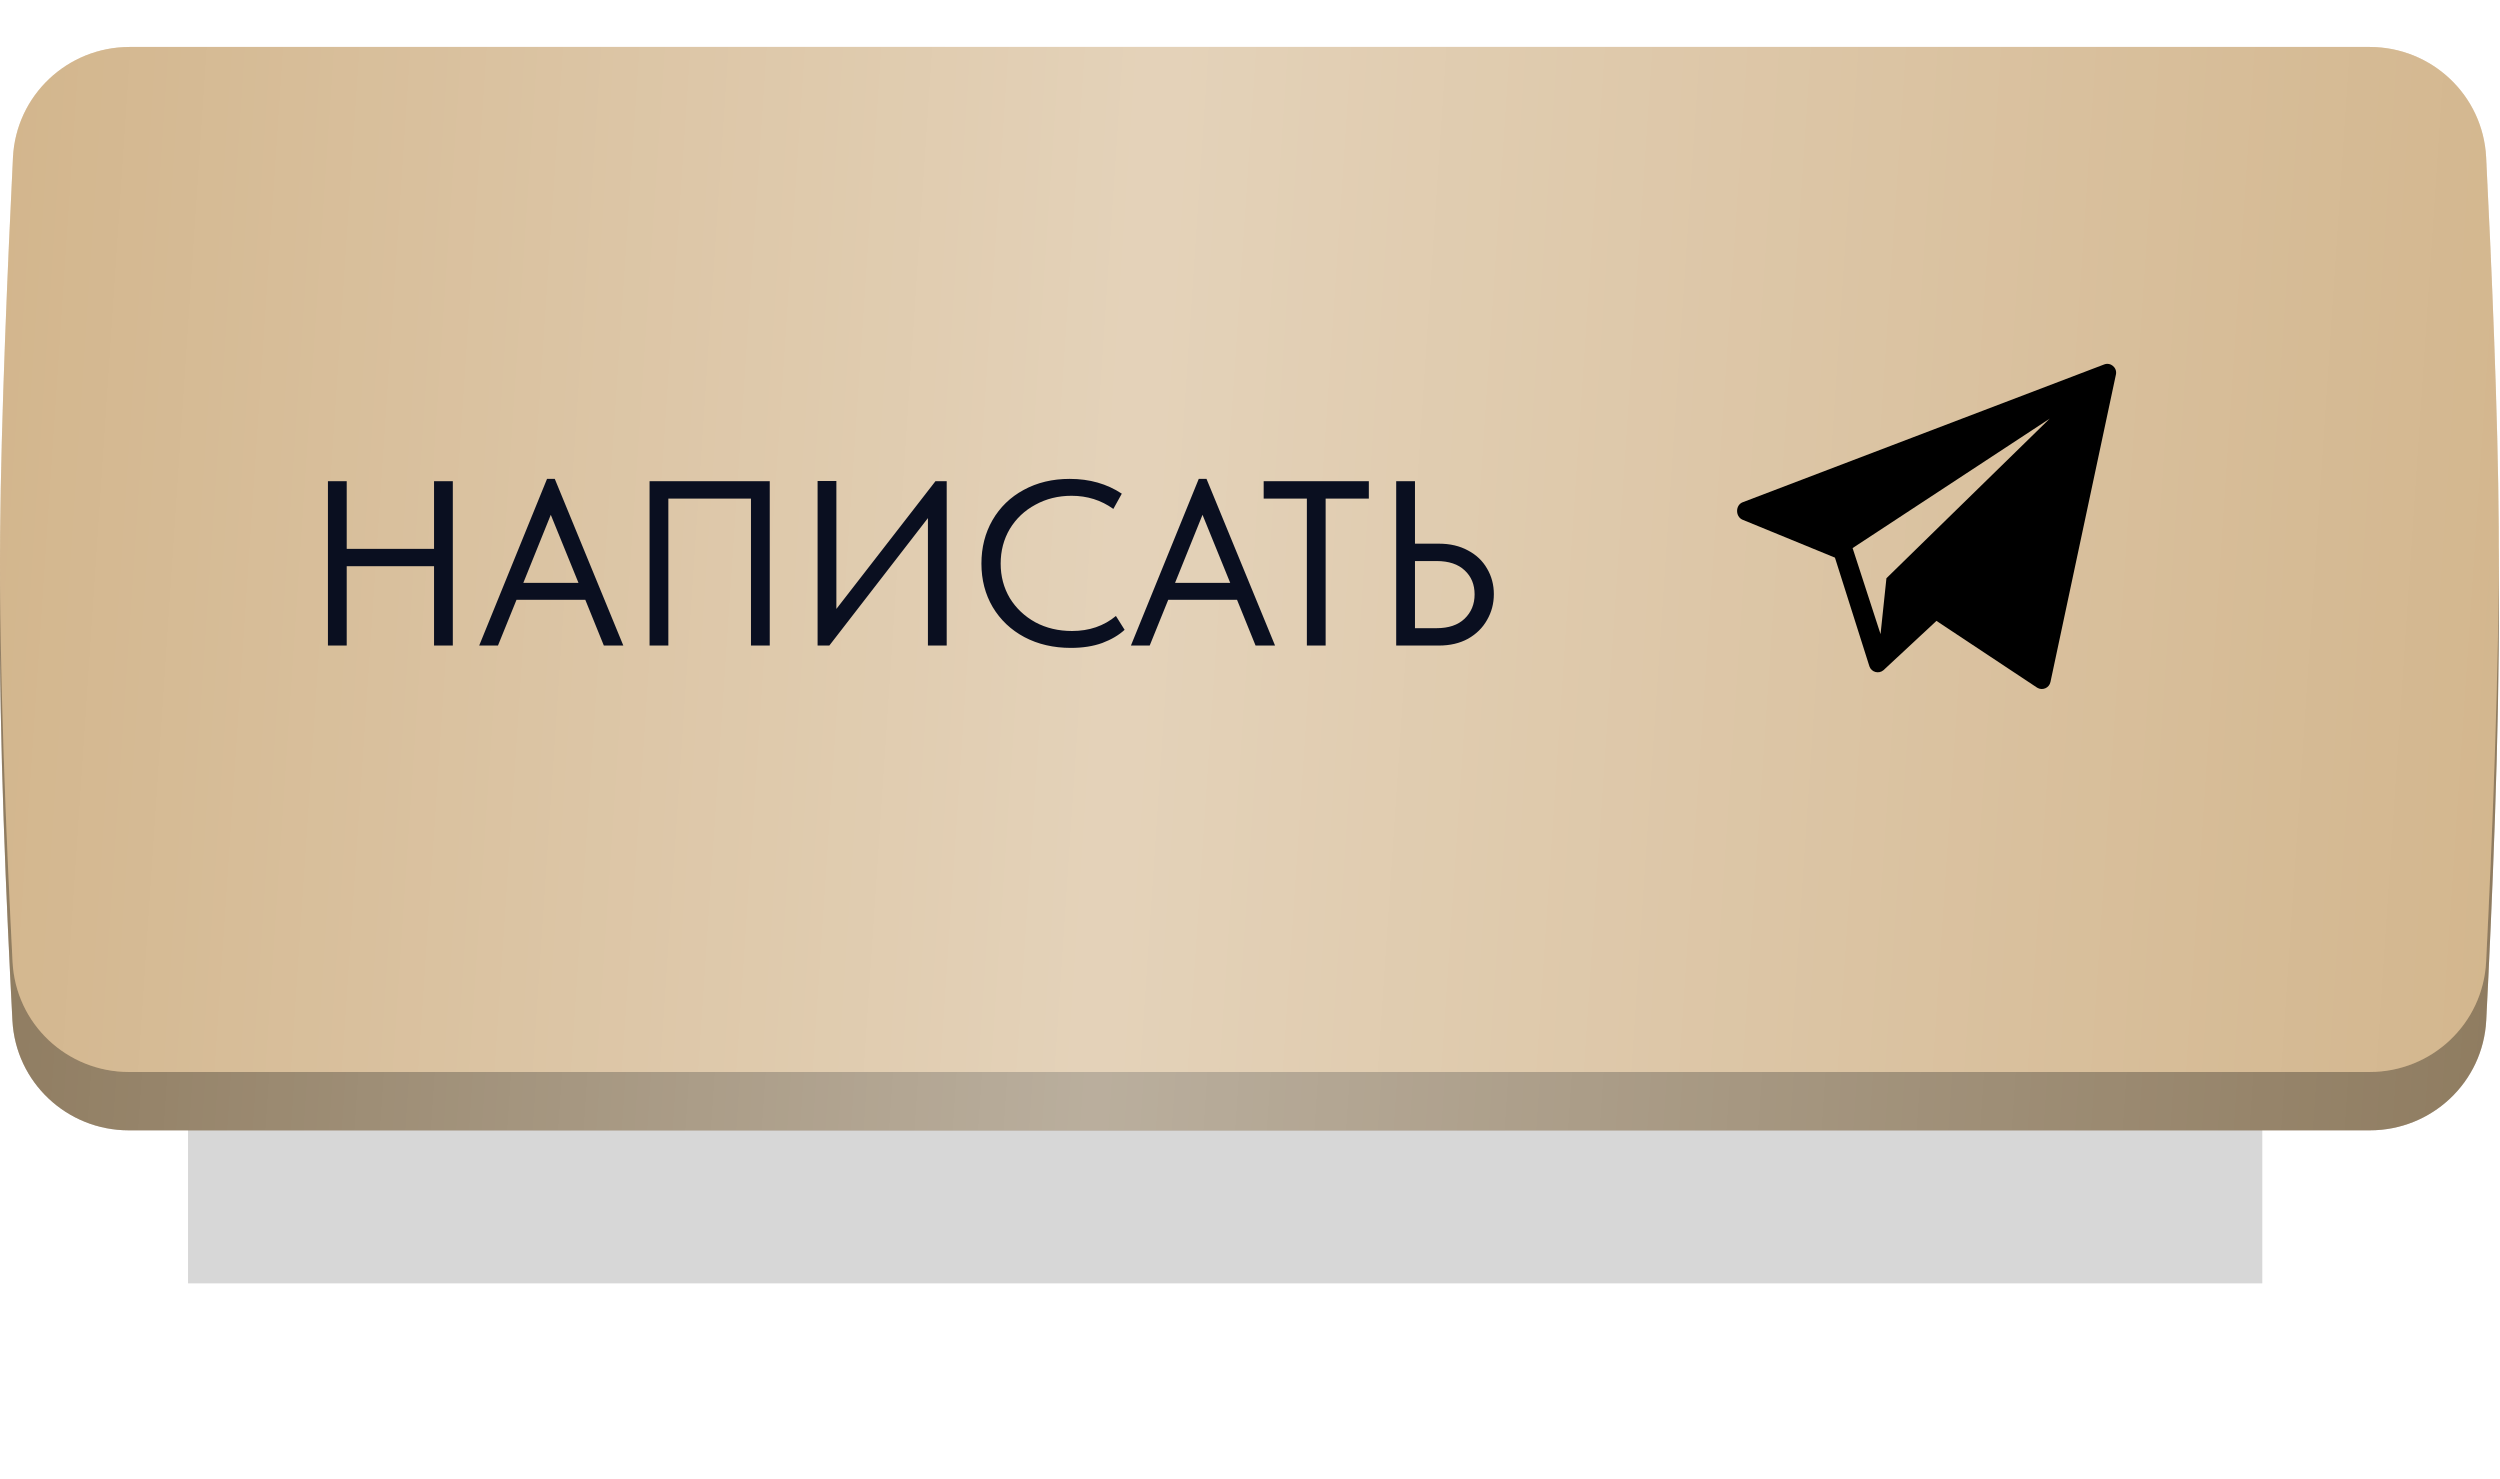 <?xml version="1.0" encoding="UTF-8"?> <svg xmlns="http://www.w3.org/2000/svg" width="213" height="126" viewBox="0 0 213 126" fill="none"> <g filter="url(#filter0_f_72_2287)"> <rect x="16.02" y="58.932" width="176.727" height="50.411" fill="#373737" fill-opacity="0.2"></rect> </g> <g filter="url(#filter1_i_72_2287)"> <path d="M1.093 16.512C1.357 11.223 5.732 7.102 11.028 7.102H201.902C207.188 7.102 211.558 11.209 211.83 16.488C212.269 25.013 212.835 37.666 212.894 47.147C212.964 58.287 212.316 73.325 211.828 82.921C211.56 88.198 207.192 92.304 201.908 92.304H10.972C5.699 92.304 1.336 88.212 1.059 82.947C0.562 73.479 -0.089 58.692 0.01 47.572C0.095 38.025 0.661 25.153 1.093 16.512Z" fill="#634822"></path> <path d="M1.093 16.512C1.357 11.223 5.732 7.102 11.028 7.102H201.902C207.188 7.102 211.558 11.209 211.83 16.488C212.269 25.013 212.835 37.666 212.894 47.147C212.964 58.287 212.316 73.325 211.828 82.921C211.56 88.198 207.192 92.304 201.908 92.304H10.972C5.699 92.304 1.336 88.212 1.059 82.947C0.562 73.479 -0.089 58.692 0.01 47.572C0.095 38.025 0.661 25.153 1.093 16.512Z" fill="white" fill-opacity="0.2"></path> <path d="M1.093 16.512C1.357 11.223 5.732 7.102 11.028 7.102H201.902C207.188 7.102 211.558 11.209 211.83 16.488C212.269 25.013 212.835 37.666 212.894 47.147C212.964 58.287 212.316 73.325 211.828 82.921C211.56 88.198 207.192 92.304 201.908 92.304H10.972C5.699 92.304 1.336 88.212 1.059 82.947C0.562 73.479 -0.089 58.692 0.01 47.572C0.095 38.025 0.661 25.153 1.093 16.512Z" fill="url(#paint0_linear_72_2287)"></path> </g> <g filter="url(#filter2_i_72_2287)"> <path d="M1.104 9.426C1.363 4.13 5.74 0.001 11.042 0.001H201.888C207.18 0.001 211.553 4.116 211.819 9.401C212.259 18.141 212.835 31.248 212.894 41.047C212.964 52.552 212.307 68.115 211.817 77.939C211.554 83.222 207.184 87.333 201.894 87.333H10.986C5.707 87.333 1.342 83.237 1.071 77.965C0.572 68.271 -0.089 52.968 0.01 41.484C0.095 31.616 0.671 18.283 1.104 9.426Z" fill="#C29A62"></path> <path d="M1.104 9.426C1.363 4.13 5.74 0.001 11.042 0.001H201.888C207.18 0.001 211.553 4.116 211.819 9.401C212.259 18.141 212.835 31.248 212.894 41.047C212.964 52.552 212.307 68.115 211.817 77.939C211.554 83.222 207.184 87.333 201.894 87.333H10.986C5.707 87.333 1.342 83.237 1.071 77.965C0.572 68.271 -0.089 52.968 0.01 41.484C0.095 31.616 0.671 18.283 1.104 9.426Z" fill="white" fill-opacity="0.2"></path> <path d="M1.104 9.426C1.363 4.13 5.74 0.001 11.042 0.001H201.888C207.18 0.001 211.553 4.116 211.819 9.401C212.259 18.141 212.835 31.248 212.894 41.047C212.964 52.552 212.307 68.115 211.817 77.939C211.554 83.222 207.184 87.333 201.894 87.333H10.986C5.707 87.333 1.342 83.237 1.071 77.965C0.572 68.271 -0.089 52.968 0.01 41.484C0.095 31.616 0.671 18.283 1.104 9.426Z" fill="url(#paint1_linear_72_2287)"></path> </g> <path d="M36.98 46.761V41.001H38.58V55.001H36.98V48.241H29.54V55.001H27.94V41.001H29.54V46.761H36.98ZM53.107 55.001H51.447L49.867 51.101H44.007L42.427 55.001H40.827L46.607 40.801H47.267L53.107 55.001ZM46.927 43.861L44.587 49.661H49.287L46.927 43.861ZM55.343 55.001V41.001H65.583V55.001H63.983V42.481H56.943V55.001H55.343ZM71.259 51.881L79.699 41.001H80.659V55.001H79.059V44.141L70.659 55.001H69.659V40.981H71.259V51.881ZM83.617 48.021C83.617 46.648 83.931 45.414 84.557 44.321C85.197 43.214 86.084 42.354 87.217 41.741C88.364 41.114 89.671 40.801 91.137 40.801C92.831 40.801 94.311 41.221 95.577 42.061L94.857 43.361C93.817 42.614 92.631 42.241 91.297 42.241C90.164 42.241 89.137 42.494 88.217 43.001C87.297 43.494 86.571 44.181 86.037 45.061C85.517 45.941 85.257 46.928 85.257 48.021C85.257 49.101 85.517 50.081 86.037 50.961C86.571 51.828 87.297 52.514 88.217 53.021C89.137 53.514 90.177 53.761 91.337 53.761C92.804 53.761 94.051 53.334 95.077 52.481L95.817 53.661C95.324 54.114 94.691 54.488 93.917 54.781C93.144 55.061 92.251 55.201 91.237 55.201C89.757 55.201 88.437 54.894 87.277 54.281C86.131 53.668 85.231 52.814 84.577 51.721C83.937 50.628 83.617 49.394 83.617 48.021ZM108.634 55.001H106.974L105.394 51.101H99.534L97.954 55.001H96.354L102.134 40.801H102.794L108.634 55.001ZM102.454 43.861L100.114 49.661H104.814L102.454 43.861ZM112.945 55.001H111.345V42.481H107.665V41.001H116.625V42.481H112.945V55.001ZM118.956 55.001V41.001H120.556V46.321H122.596C123.543 46.321 124.369 46.514 125.076 46.901C125.783 47.274 126.323 47.788 126.696 48.441C127.083 49.094 127.276 49.821 127.276 50.621C127.276 51.421 127.083 52.154 126.696 52.821C126.323 53.488 125.783 54.021 125.076 54.421C124.369 54.808 123.543 55.001 122.596 55.001H118.956ZM122.396 53.521C123.423 53.521 124.216 53.254 124.776 52.721C125.349 52.174 125.636 51.481 125.636 50.641C125.636 49.801 125.356 49.121 124.796 48.601C124.236 48.068 123.436 47.801 122.396 47.801H120.556V53.521H122.396Z" fill="#0A0F20"></path> <g clip-path="url(#clip0_72_2287)"> <path d="M179.269 31.053L148.472 42.794C147.851 43.035 147.843 43.998 148.448 44.274L156.337 47.51L159.275 56.776C159.45 57.275 160.071 57.443 160.473 57.099L164.985 52.9L173.564 58.589C174.009 58.868 174.596 58.616 174.7 58.102L180.278 31.904C180.397 31.321 179.823 30.838 179.269 31.053ZM160.724 49.265L160.223 54.028L157.841 46.696L174.638 35.665L160.724 49.265Z" fill="black"></path> </g> <defs> <filter id="filter0_f_72_2287" x="0.02" y="42.932" width="208.727" height="82.411" filterUnits="userSpaceOnUse" color-interpolation-filters="sRGB"> <feFlood flood-opacity="0" result="BackgroundImageFix"></feFlood> <feBlend mode="normal" in="SourceGraphic" in2="BackgroundImageFix" result="shape"></feBlend> <feGaussianBlur stdDeviation="8" result="effect1_foregroundBlur_72_2287"></feGaussianBlur> </filter> <filter id="filter1_i_72_2287" x="0" y="7.102" width="212.9" height="89.202" filterUnits="userSpaceOnUse" color-interpolation-filters="sRGB"> <feFlood flood-opacity="0" result="BackgroundImageFix"></feFlood> <feBlend mode="normal" in="SourceGraphic" in2="BackgroundImageFix" result="shape"></feBlend> <feColorMatrix in="SourceAlpha" type="matrix" values="0 0 0 0 0 0 0 0 0 0 0 0 0 0 0 0 0 0 127 0" result="hardAlpha"></feColorMatrix> <feOffset dy="4"></feOffset> <feGaussianBlur stdDeviation="2"></feGaussianBlur> <feComposite in2="hardAlpha" operator="arithmetic" k2="-1" k3="1"></feComposite> <feColorMatrix type="matrix" values="0 0 0 0 1 0 0 0 0 1 0 0 0 0 1 0 0 0 0.25 0"></feColorMatrix> <feBlend mode="normal" in2="shape" result="effect1_innerShadow_72_2287"></feBlend> </filter> <filter id="filter2_i_72_2287" x="0" y="0.001" width="212.9" height="91.332" filterUnits="userSpaceOnUse" color-interpolation-filters="sRGB"> <feFlood flood-opacity="0" result="BackgroundImageFix"></feFlood> <feBlend mode="normal" in="SourceGraphic" in2="BackgroundImageFix" result="shape"></feBlend> <feColorMatrix in="SourceAlpha" type="matrix" values="0 0 0 0 0 0 0 0 0 0 0 0 0 0 0 0 0 0 127 0" result="hardAlpha"></feColorMatrix> <feOffset dy="4"></feOffset> <feGaussianBlur stdDeviation="2"></feGaussianBlur> <feComposite in2="hardAlpha" operator="arithmetic" k2="-1" k3="1"></feComposite> <feColorMatrix type="matrix" values="0 0 0 0 1 0 0 0 0 1 0 0 0 0 1 0 0 0 0.25 0"></feColorMatrix> <feBlend mode="normal" in2="shape" result="effect1_innerShadow_72_2287"></feBlend> </filter> <linearGradient id="paint0_linear_72_2287" x1="-7.603" y1="32.236" x2="250.607" y2="49.971" gradientUnits="userSpaceOnUse"> <stop stop-color="white" stop-opacity="0.07"></stop> <stop offset="0.404" stop-color="white" stop-opacity="0.449"></stop> <stop offset="1" stop-color="white" stop-opacity="0"></stop> </linearGradient> <linearGradient id="paint1_linear_72_2287" x1="-7.603" y1="25.764" x2="250.665" y2="43.07" gradientUnits="userSpaceOnUse"> <stop stop-color="white" stop-opacity="0.07"></stop> <stop offset="0.404" stop-color="white" stop-opacity="0.449"></stop> <stop offset="1" stop-color="white" stop-opacity="0"></stop> </linearGradient> <clipPath id="clip0_72_2287"> <rect width="32.294" height="27.703" fill="white" transform="translate(148 31.001)"></rect> </clipPath> </defs> </svg> 